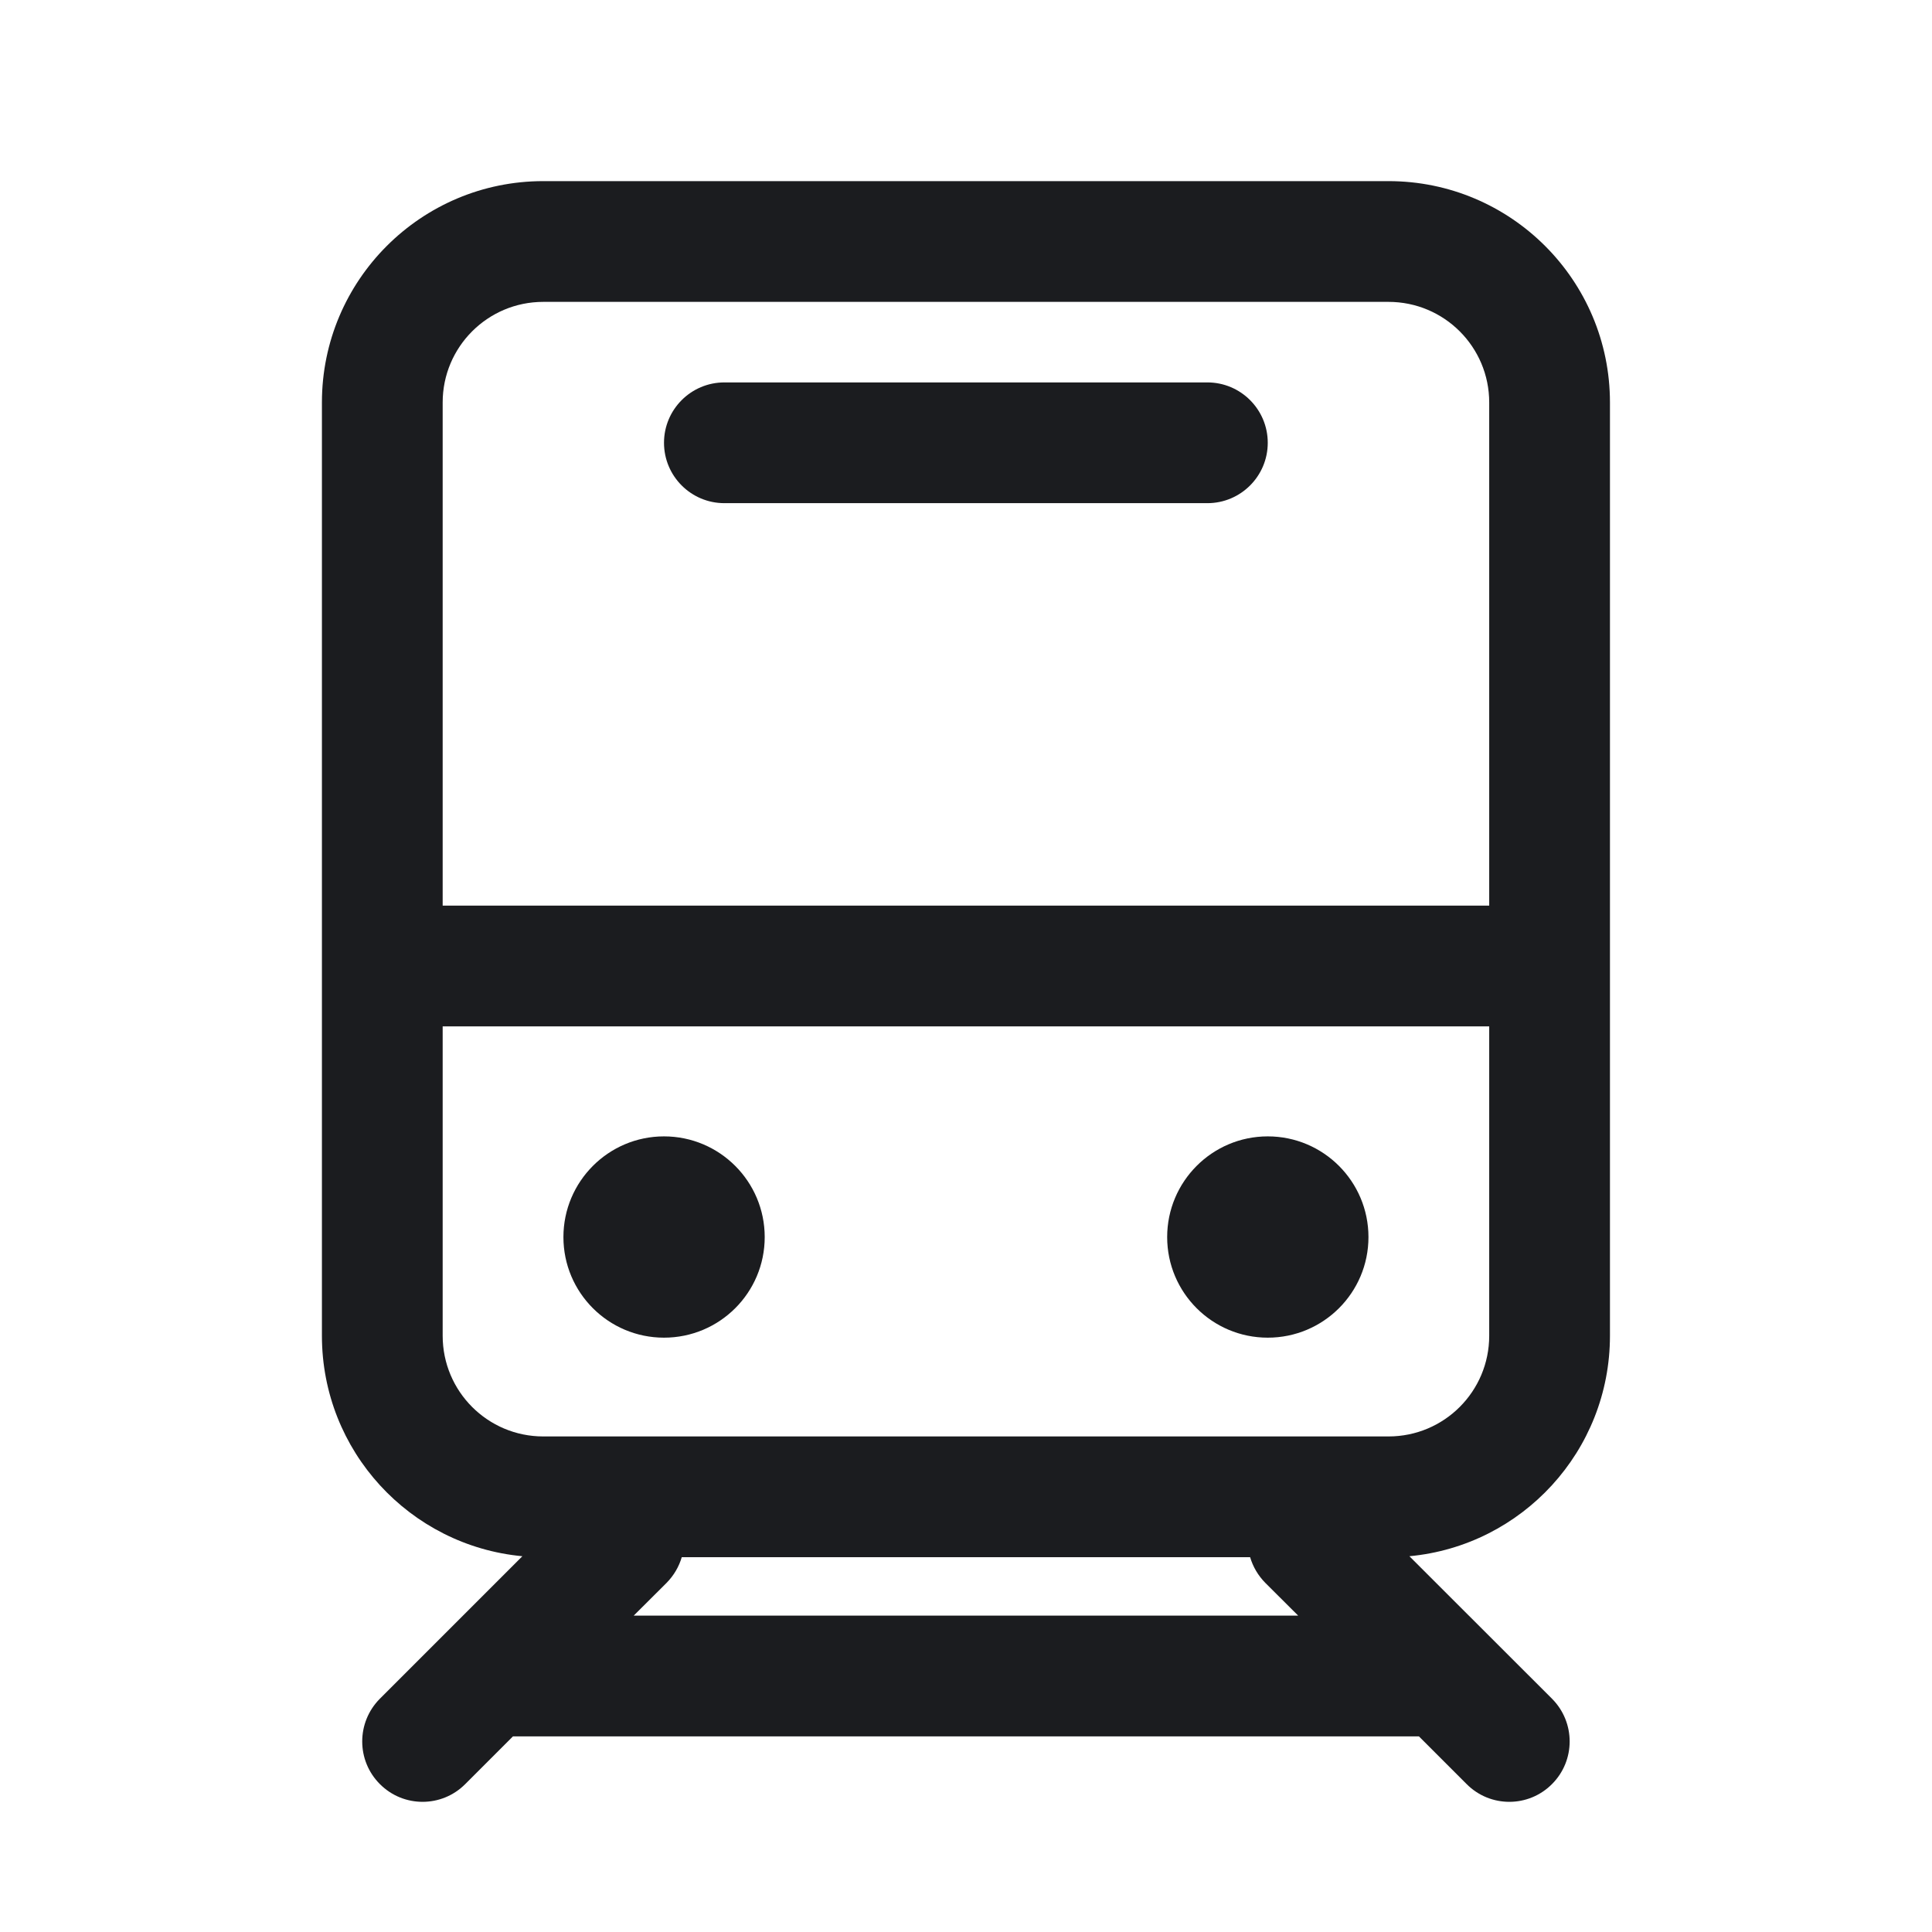 <svg width="16" height="16" viewBox="0 0 16 16" fill="none" xmlns="http://www.w3.org/2000/svg">
<path d="M5.499 3.667C5.499 3.391 5.723 3.167 5.999 3.167H9.999C10.275 3.167 10.499 3.391 10.499 3.667C10.499 3.943 10.275 4.167 9.999 4.167H5.999C5.723 4.167 5.499 3.943 5.499 3.667Z" fill="#1B1C1F"/>
<path d="M5.499 11.078C5.96 11.078 6.333 10.705 6.333 10.245C6.333 9.785 5.96 9.411 5.499 9.411C5.039 9.411 4.666 9.785 4.666 10.245C4.666 10.705 5.039 11.078 5.499 11.078Z" fill="#1B1C1F"/>
<path d="M10.499 11.078C10.96 11.078 11.333 10.705 11.333 10.245C11.333 9.785 10.96 9.411 10.499 9.411C10.039 9.411 9.666 9.785 9.666 10.245C9.666 10.705 10.039 11.078 10.499 11.078Z" fill="#1B1C1F"/>
<path fill-rule="evenodd" clip-rule="evenodd" d="M4.499 1.5C3.487 1.5 2.666 2.321 2.666 3.333V11.062C2.666 12.017 3.395 12.801 4.326 12.888L3.146 14.068C2.951 14.264 2.951 14.58 3.146 14.775C3.341 14.971 3.658 14.971 3.853 14.775L4.248 14.38H11.751L12.146 14.775C12.341 14.971 12.658 14.971 12.853 14.775C13.048 14.58 13.048 14.264 12.853 14.068L11.672 12.888C12.604 12.801 13.333 12.017 13.333 11.062V3.333C13.333 2.321 12.512 1.5 11.499 1.5H4.499ZM10.353 12.896H5.646C5.623 12.974 5.581 13.047 5.52 13.109L5.248 13.38H10.751L10.479 13.109C10.418 13.047 10.376 12.974 10.353 12.896ZM3.666 3.333C3.666 2.873 4.039 2.5 4.499 2.5H11.499C11.96 2.5 12.333 2.873 12.333 3.333V7.5H3.666V3.333ZM3.666 8.5H12.333V11.062C12.333 11.523 11.96 11.896 11.499 11.896H4.499C4.039 11.896 3.666 11.523 3.666 11.062V8.5Z" fill="#1B1C1F"/>
</svg>
